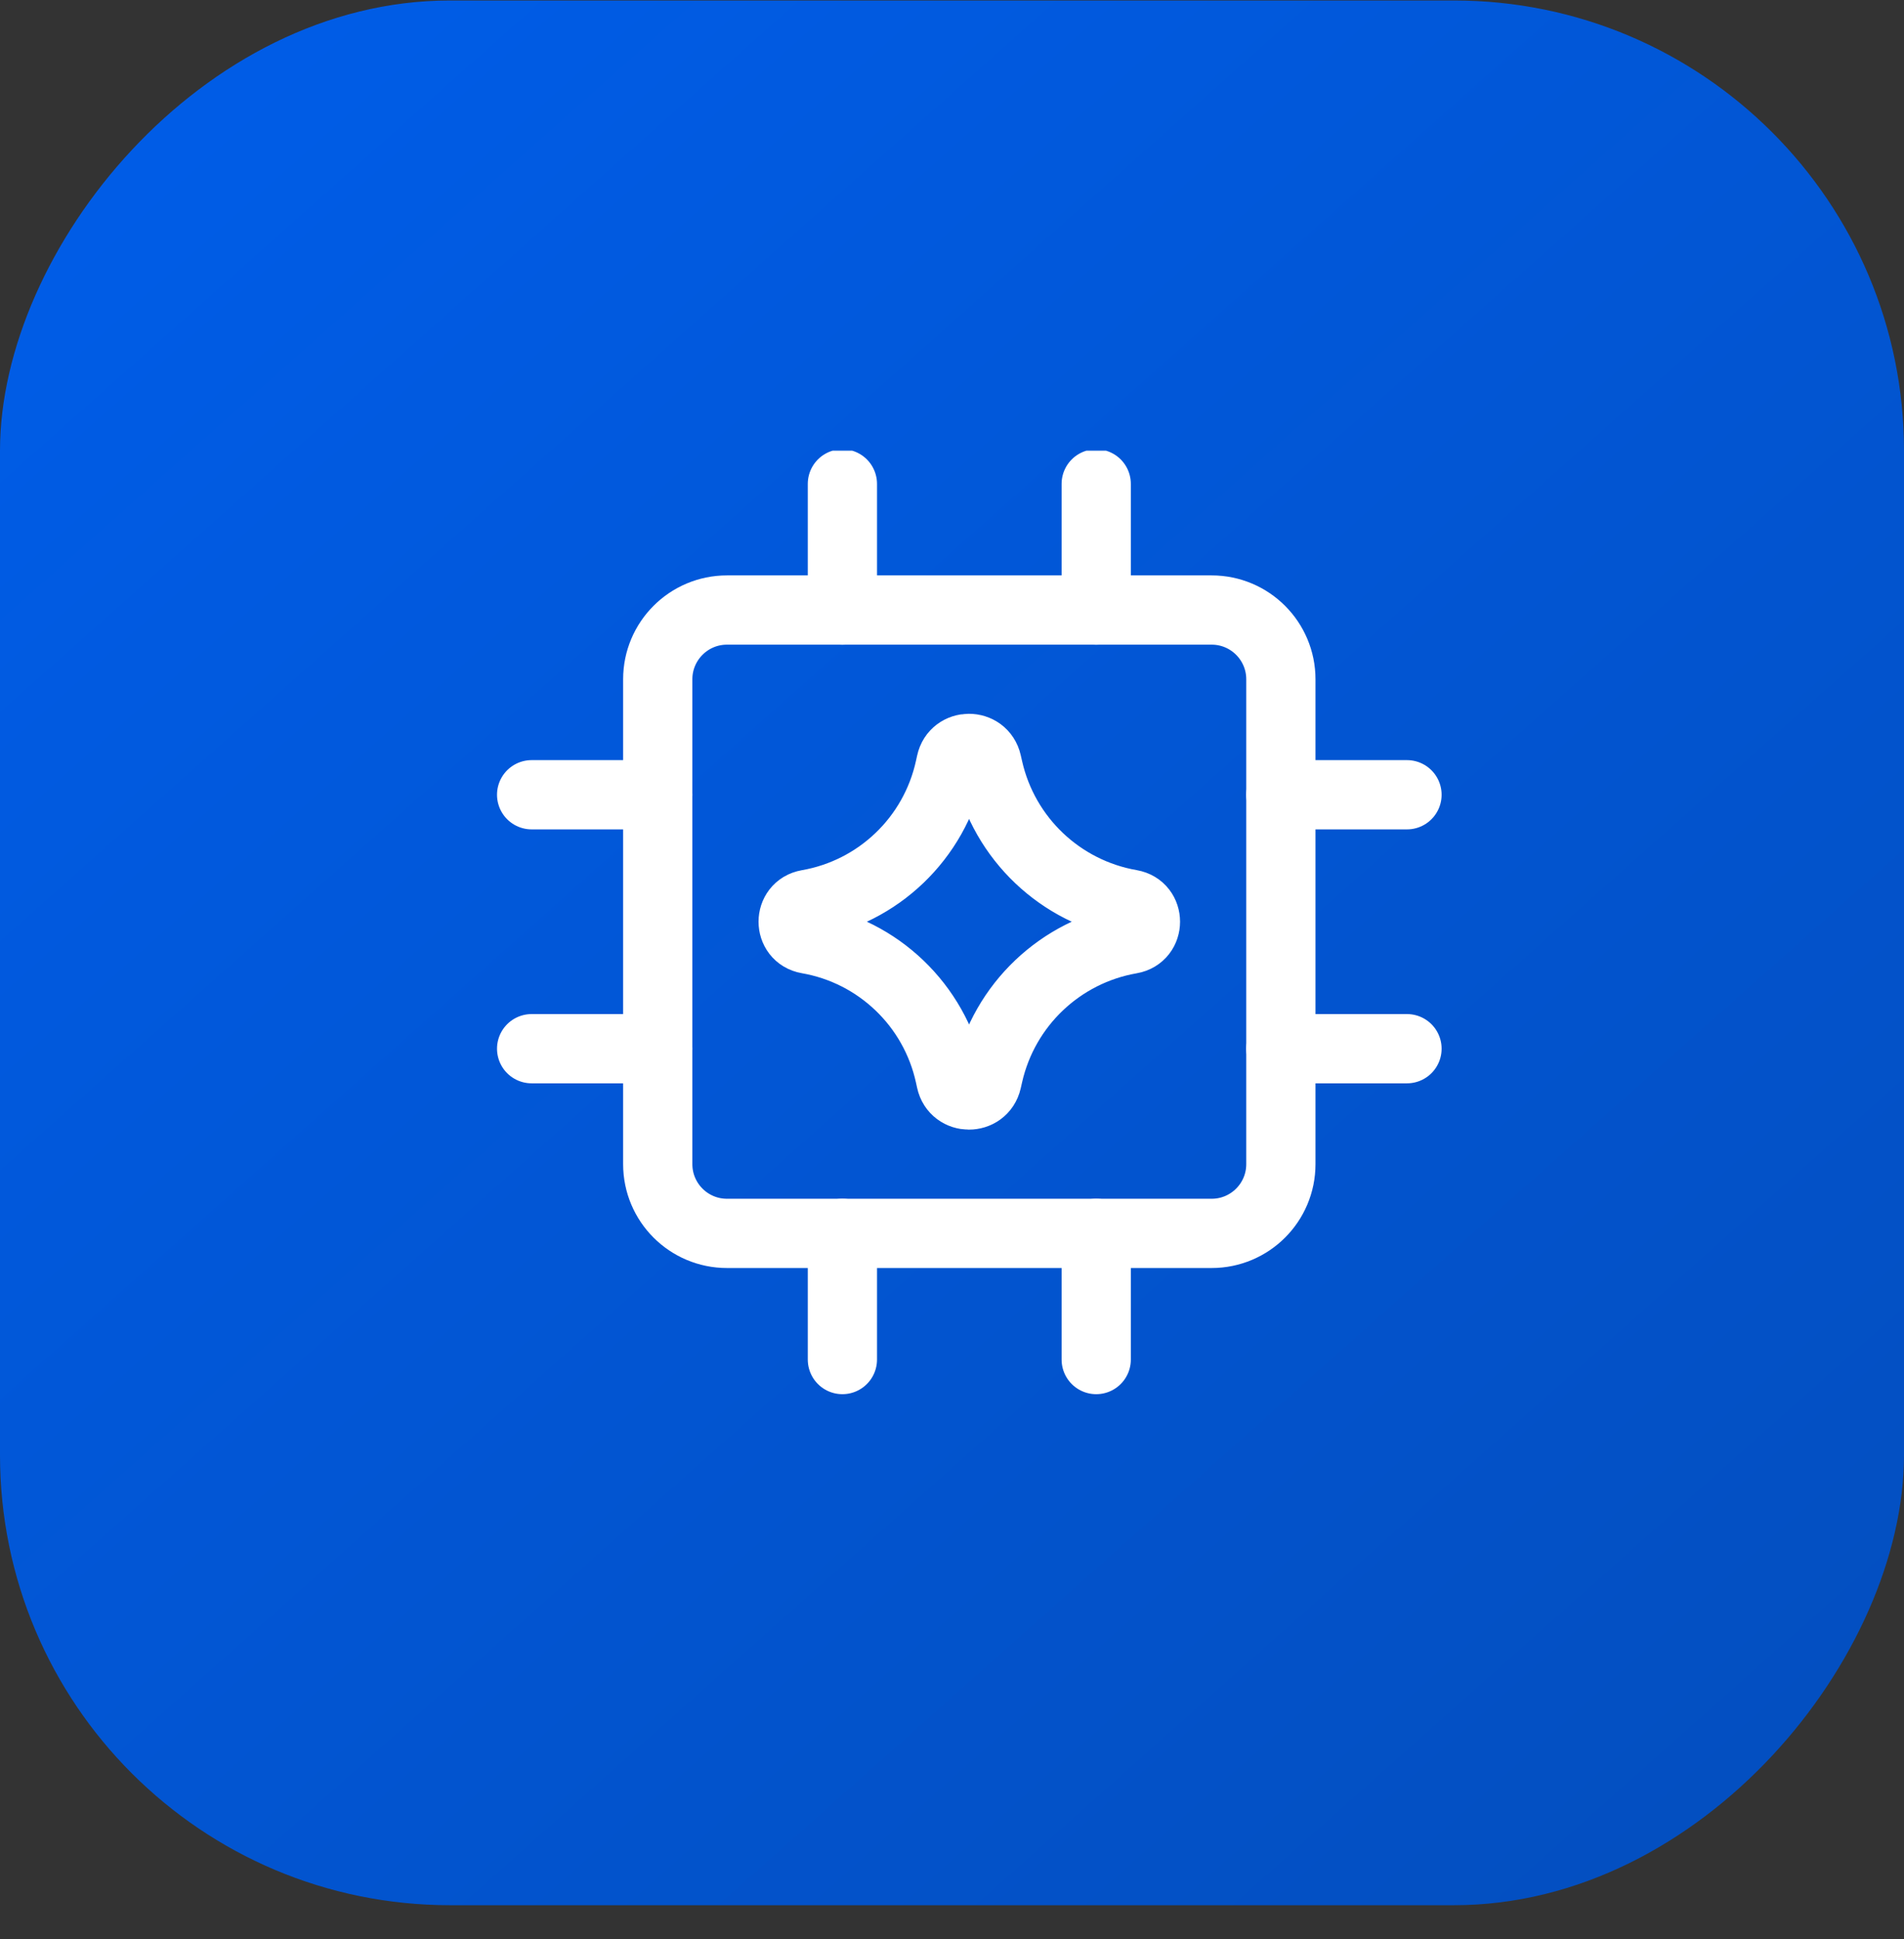 <svg width="55" height="56" viewBox="0 0 55 56" fill="none" xmlns="http://www.w3.org/2000/svg">
<rect x="0" y="0" width="55" height="56" fill="#333333" stroke="none"/>
<rect width="55" height="55" rx="13" transform="matrix(-1 0 0 1 55 0.014)" fill="url(#paint0_linear_400_6039)"/>
<g clip-path="url(#clip0_400_6039)">
<path d="M19 30.282H15.357" stroke="white" stroke-width="2" stroke-linecap="round" stroke-linejoin="round"/>
<path d="M40.643 30.282H37" stroke="white" stroke-width="2" stroke-linecap="round" stroke-linejoin="round"/>
<path d="M19 22.949H15.357" stroke="white" stroke-width="2" stroke-linecap="round" stroke-linejoin="round"/>
<path d="M40.643 22.949H37" stroke="white" stroke-width="2" stroke-linecap="round" stroke-linejoin="round"/>
<path d="M24.334 17.615V13.973" stroke="white" stroke-width="2" stroke-linecap="round" stroke-linejoin="round"/>
<path d="M24.334 39.258V35.615" stroke="white" stroke-width="2" stroke-linecap="round" stroke-linejoin="round"/>
<path d="M31.666 17.615V13.973" stroke="white" stroke-width="2" stroke-linecap="round" stroke-linejoin="round"/>
<path d="M31.666 39.258V35.615" stroke="white" stroke-width="2" stroke-linecap="round" stroke-linejoin="round"/>
<path d="M35 17.615H21C19.895 17.615 19 18.511 19 19.615V33.615C19 34.72 19.895 35.615 21 35.615H35C36.105 35.615 37 34.72 37 33.615V19.615C37 18.511 36.105 17.615 35 17.615Z" stroke="white" stroke-width="2" stroke-linecap="round" stroke-linejoin="round"/>
<path d="M23.334 27.117C22.771 27.019 22.771 26.211 23.334 26.113C25.372 25.759 26.993 24.206 27.436 22.185L27.47 22.03C27.591 21.474 28.383 21.471 28.51 22.026L28.551 22.206C29.01 24.218 30.631 25.757 32.664 26.111C33.229 26.209 33.229 27.021 32.664 27.119C30.631 27.473 29.01 29.012 28.551 31.024L28.51 31.204C28.383 31.759 27.591 31.756 27.47 31.2L27.436 31.045C26.993 29.024 25.372 27.471 23.334 27.117Z" stroke="white" stroke-width="2" stroke-linecap="round" stroke-linejoin="round"/>
</g>
<defs>
<linearGradient id="paint0_linear_400_6039" x1="50.5" y1="2.02439e-06" x2="-18.5" y2="77.5" gradientUnits="userSpaceOnUse">
<stop stop-color="#005DE8"/>
<stop offset="1" stop-color="#0548AD"/>
</linearGradient>
<clipPath id="clip0_400_6039">
<rect width="28" height="28" fill="white" transform="translate(14 13.014)"/>
</clipPath>
</defs>
</svg>
